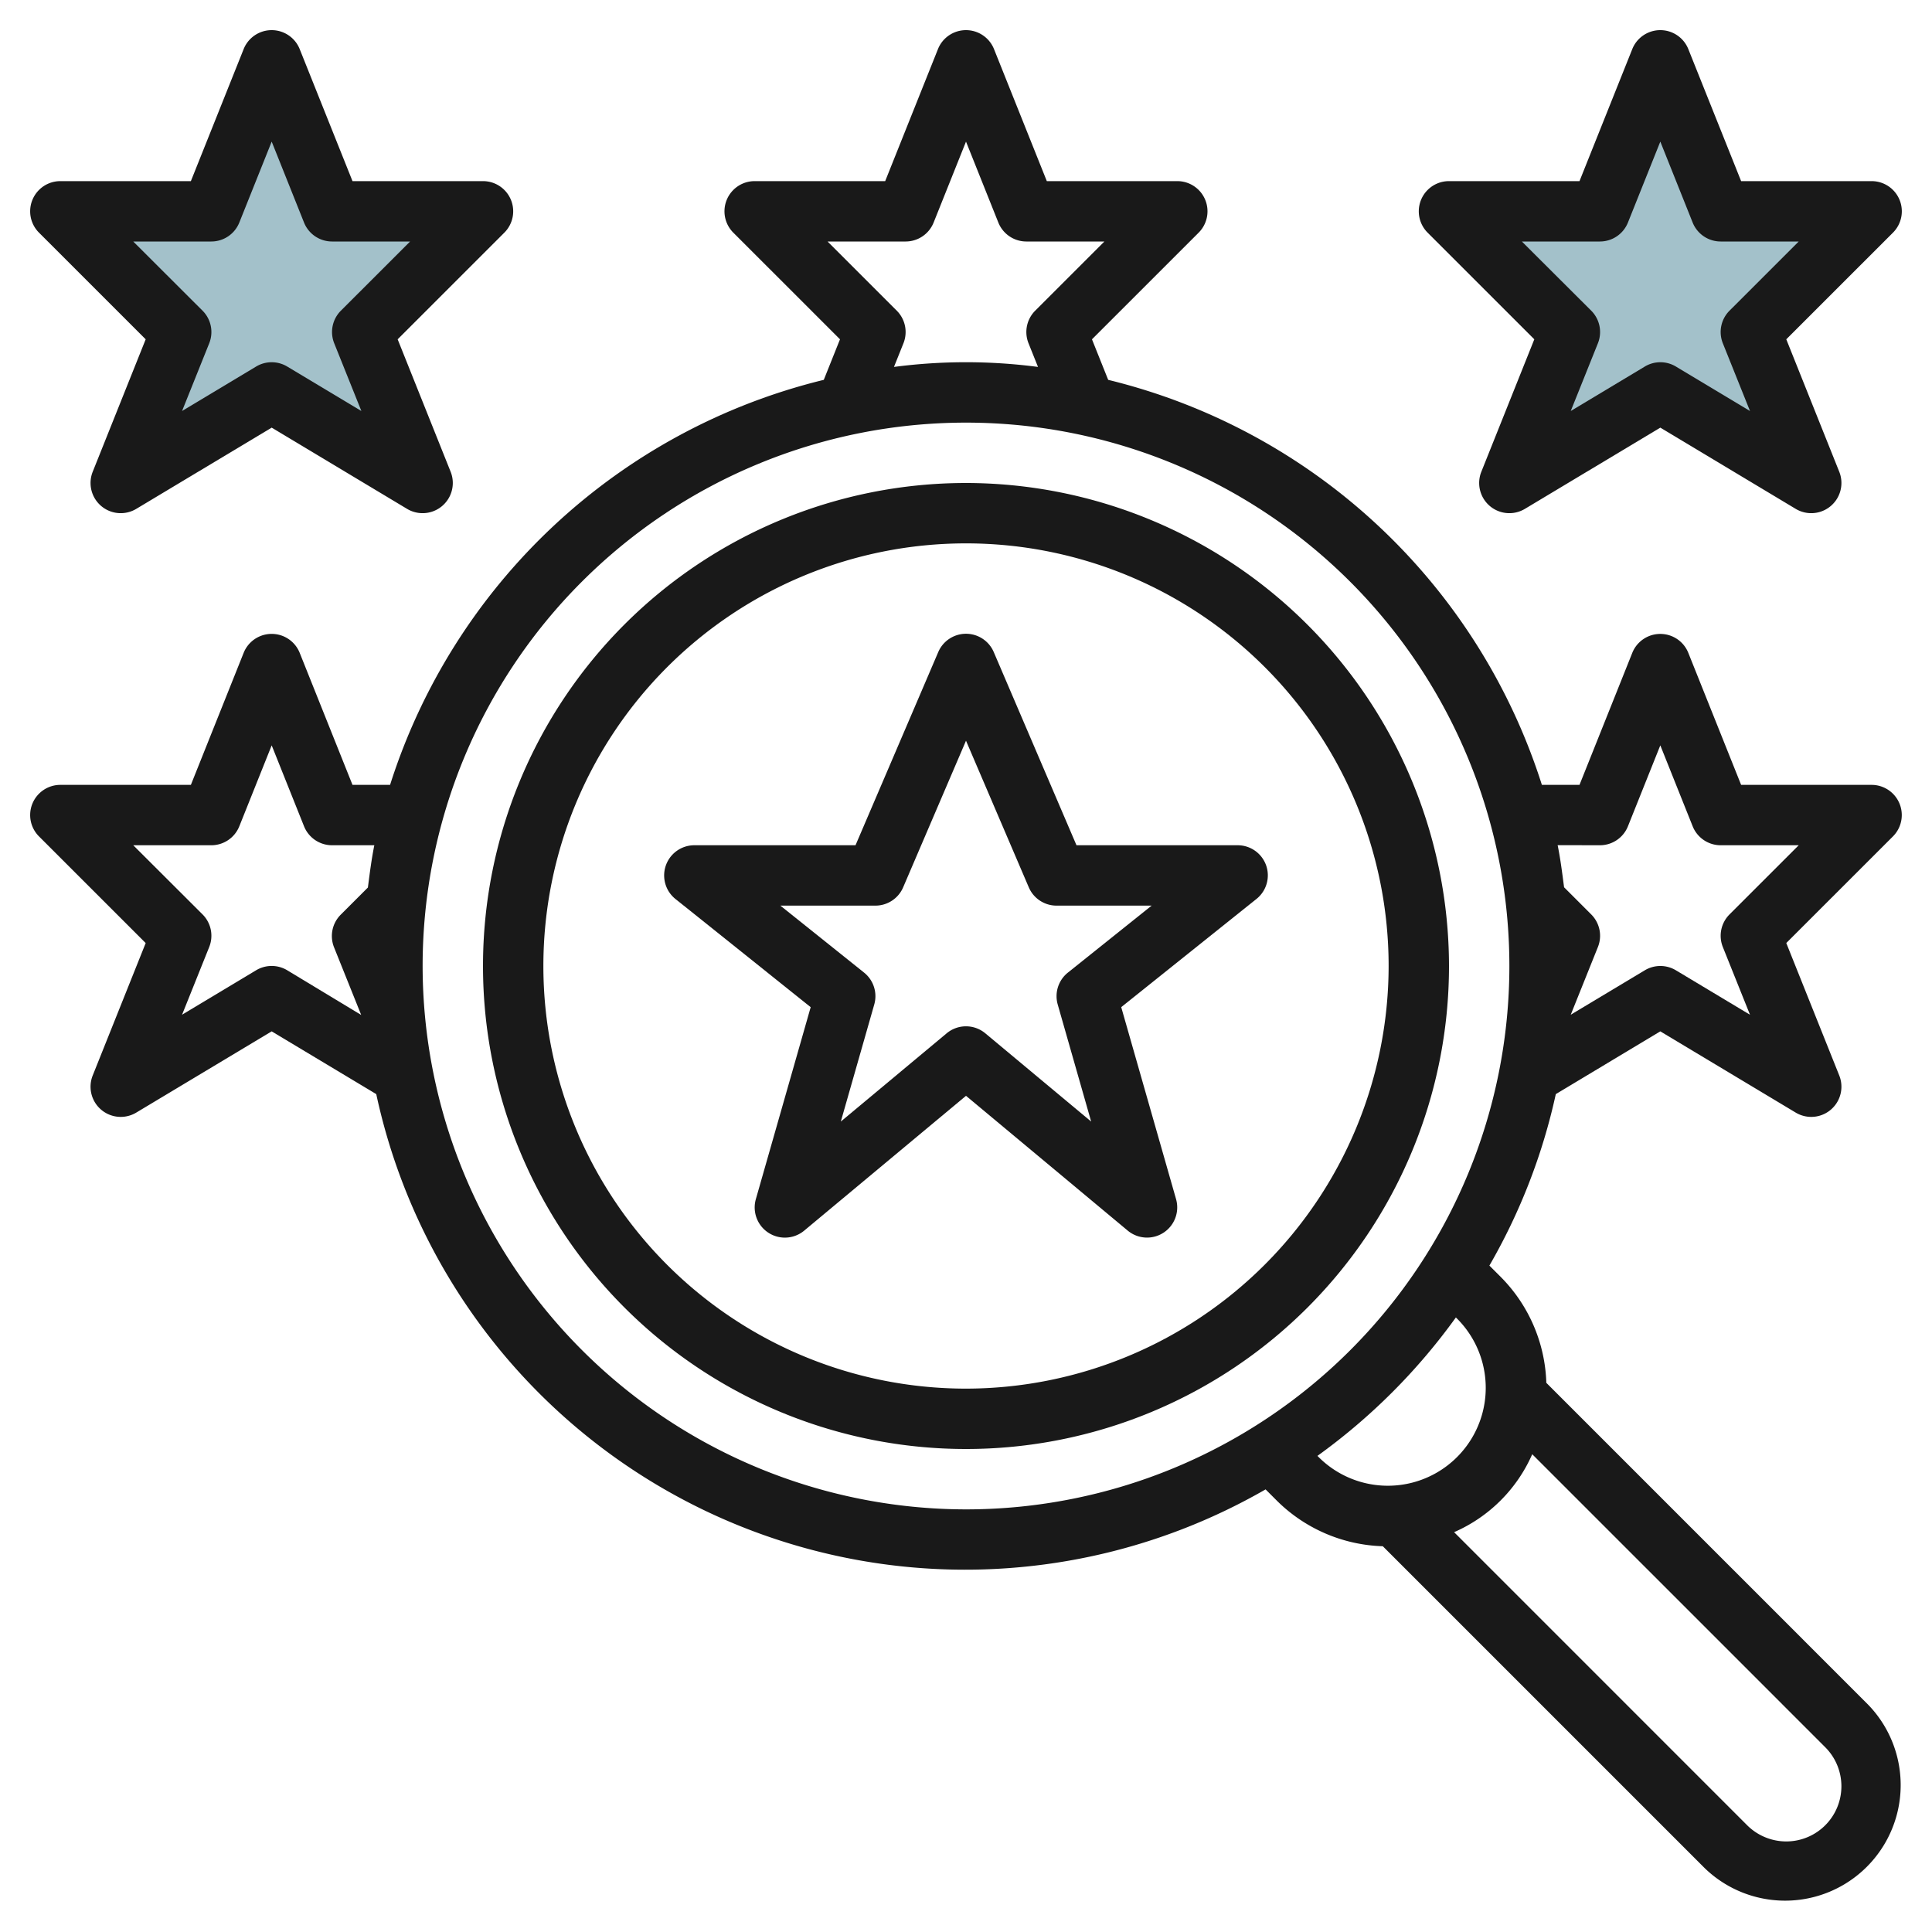 <?xml version="1.0"?>
<svg xmlns="http://www.w3.org/2000/svg" id="Layer_3" data-name="Layer 3" viewBox="0 0 64 64" width="512" height="512"><polygon points="55 13 50 16 52 11 48 7 53 7 55 2 57 7 62 7 58 11 60 16 55 13" style="fill:#a3c1ca"/><polygon points="9 13 4 16 6 11 2 7 7 7 9 2 11 7 16 7 12 11 14 16 9 13" style="fill:#a3c1ca"/><path d="M16.924,6.617A1,1,0,0,0,16,6H11.677L9.928,1.627a1,1,0,0,0-1.857,0L6.323,6H2a1,1,0,0,0-.708,1.707L4.826,11.24,3.071,15.628a1,1,0,0,0,1.443,1.229L9,14.166l4.485,2.691a1,1,0,0,0,1.443-1.229L13.173,11.24l3.534-3.533A1,1,0,0,0,16.924,6.617Zm-5.632,3.675a1,1,0,0,0-.221,1.079l.9,2.244L9.514,12.142a1,1,0,0,0-1.029,0L6.031,13.615l.9-2.244a1,1,0,0,0-.221-1.079L4.414,8H7a1,1,0,0,0,.928-.629L9,4.691l1.071,2.68A1,1,0,0,0,11,8h2.585Z" style="fill:#191919"/><path d="M41.943,28.669A1,1,0,0,0,41,28h-5.34l-2.741-6.4a1,1,0,0,0-1.838,0L28.34,28H23a1,1,0,0,0-.625,1.78l4.48,3.584-1.817,6.361a1,1,0,0,0,1.6,1.043L32,36.3l5.359,4.467a1,1,0,0,0,1.6-1.043l-1.817-6.361,4.48-3.584A1,1,0,0,0,41.943,28.669Zm-6.568,3.55a1,1,0,0,0-.337,1.055l1.108,3.879L32.64,34.23a1,1,0,0,0-1.281,0l-3.506,2.923,1.108-3.879a1,1,0,0,0-.337-1.055L25.85,30H29a1,1,0,0,0,.918-.606L32,24.537l2.08,4.857A1,1,0,0,0,35,30h3.149Z" style="fill:#191919"/><path d="M62.924,6.617A1,1,0,0,0,62,6H57.677L55.928,1.627a1,1,0,0,0-1.857,0L52.323,6H48a1,1,0,0,0-.708,1.707l3.534,3.533-1.755,4.388a1,1,0,0,0,1.443,1.229L55,14.166l4.485,2.691a1,1,0,0,0,1.443-1.229L59.173,11.24l3.534-3.533A1,1,0,0,0,62.924,6.617Zm-5.632,3.675a1,1,0,0,0-.221,1.079l.9,2.244-2.455-1.473a1,1,0,0,0-1.029,0l-2.454,1.473.9-2.244a1,1,0,0,0-.221-1.079L50.414,8H53a1,1,0,0,0,.928-.629L55,4.691l1.071,2.68A1,1,0,0,0,57,8h2.585Z" style="fill:#191919"/><path d="M32,16A16,16,0,1,0,48,32,16.017,16.017,0,0,0,32,16Zm0,30A14,14,0,1,1,46,32,14.015,14.015,0,0,1,32,46Z" style="fill:#191919"/><path d="M51.224,45.808a5.2,5.2,0,0,0-1.517-3.515l-.369-.369a19.816,19.816,0,0,0,2.2-5.68L55,34.165l4.485,2.691a1,1,0,0,0,1.443-1.229l-1.755-4.388,3.534-3.533A1,1,0,0,0,62,26H57.677l-1.749-4.372a1,1,0,0,0-1.857,0L52.323,26H51.077A20.059,20.059,0,0,0,36.71,12.583l-.537-1.343,3.534-3.533A1,1,0,0,0,39,6H34.677L32.928,1.627a1,1,0,0,0-1.857,0L29.323,6H25a1,1,0,0,0-.708,1.707l3.534,3.533-.537,1.343A20.059,20.059,0,0,0,12.922,26H11.677L9.928,21.627a1,1,0,0,0-1.857,0L6.323,26H2a1,1,0,0,0-.708,1.707l3.534,3.533L3.071,35.627a1,1,0,0,0,1.443,1.229L9,34.165l3.464,2.079a19.953,19.953,0,0,0,29.46,13.094l.369.369a5.206,5.206,0,0,0,3.514,1.514L56.464,61.878a3.829,3.829,0,0,0,5.414-5.415ZM53,28a1,1,0,0,0,.928-.629L55,24.691l1.071,2.679A1,1,0,0,0,57,28h2.585l-2.293,2.292a1,1,0,0,0-.221,1.079l.9,2.244-2.455-1.473a1,1,0,0,0-1.029,0l-2.454,1.472.9-2.243a1,1,0,0,0-.221-1.079l-.9-.9c-.061-.468-.12-.937-.213-1.395ZM29.707,10.292,27.414,8H30a1,1,0,0,0,.928-.629L32,4.691l1.071,2.68A1,1,0,0,0,34,8h2.585l-2.293,2.292a1,1,0,0,0-.221,1.079l.314.784a18.317,18.317,0,0,0-4.771,0l.314-.784A1,1,0,0,0,29.707,10.292ZM8.485,32.141,6.031,33.614l.9-2.244a1,1,0,0,0-.221-1.079L4.414,28H7a1,1,0,0,0,.928-.629L9,24.691l1.071,2.679A1,1,0,0,0,11,28h1.4c-.093.458-.152.927-.213,1.4l-.9.9a1,1,0,0,0-.222,1.079l.9,2.243L9.514,32.141A1,1,0,0,0,8.485,32.141ZM14,32A18,18,0,1,1,32,50,18.019,18.019,0,0,1,14,32ZM43.642,48.228a20.16,20.16,0,0,0,4.586-4.586l.065.065a3.243,3.243,0,0,1-4.586,4.586ZM59.171,61a1.836,1.836,0,0,1-1.293-.535l-9.709-9.71a5.014,5.014,0,0,0,2.588-2.582l9.707,9.707A1.828,1.828,0,0,1,59.171,61Z" style="fill:#191919"/></svg>
